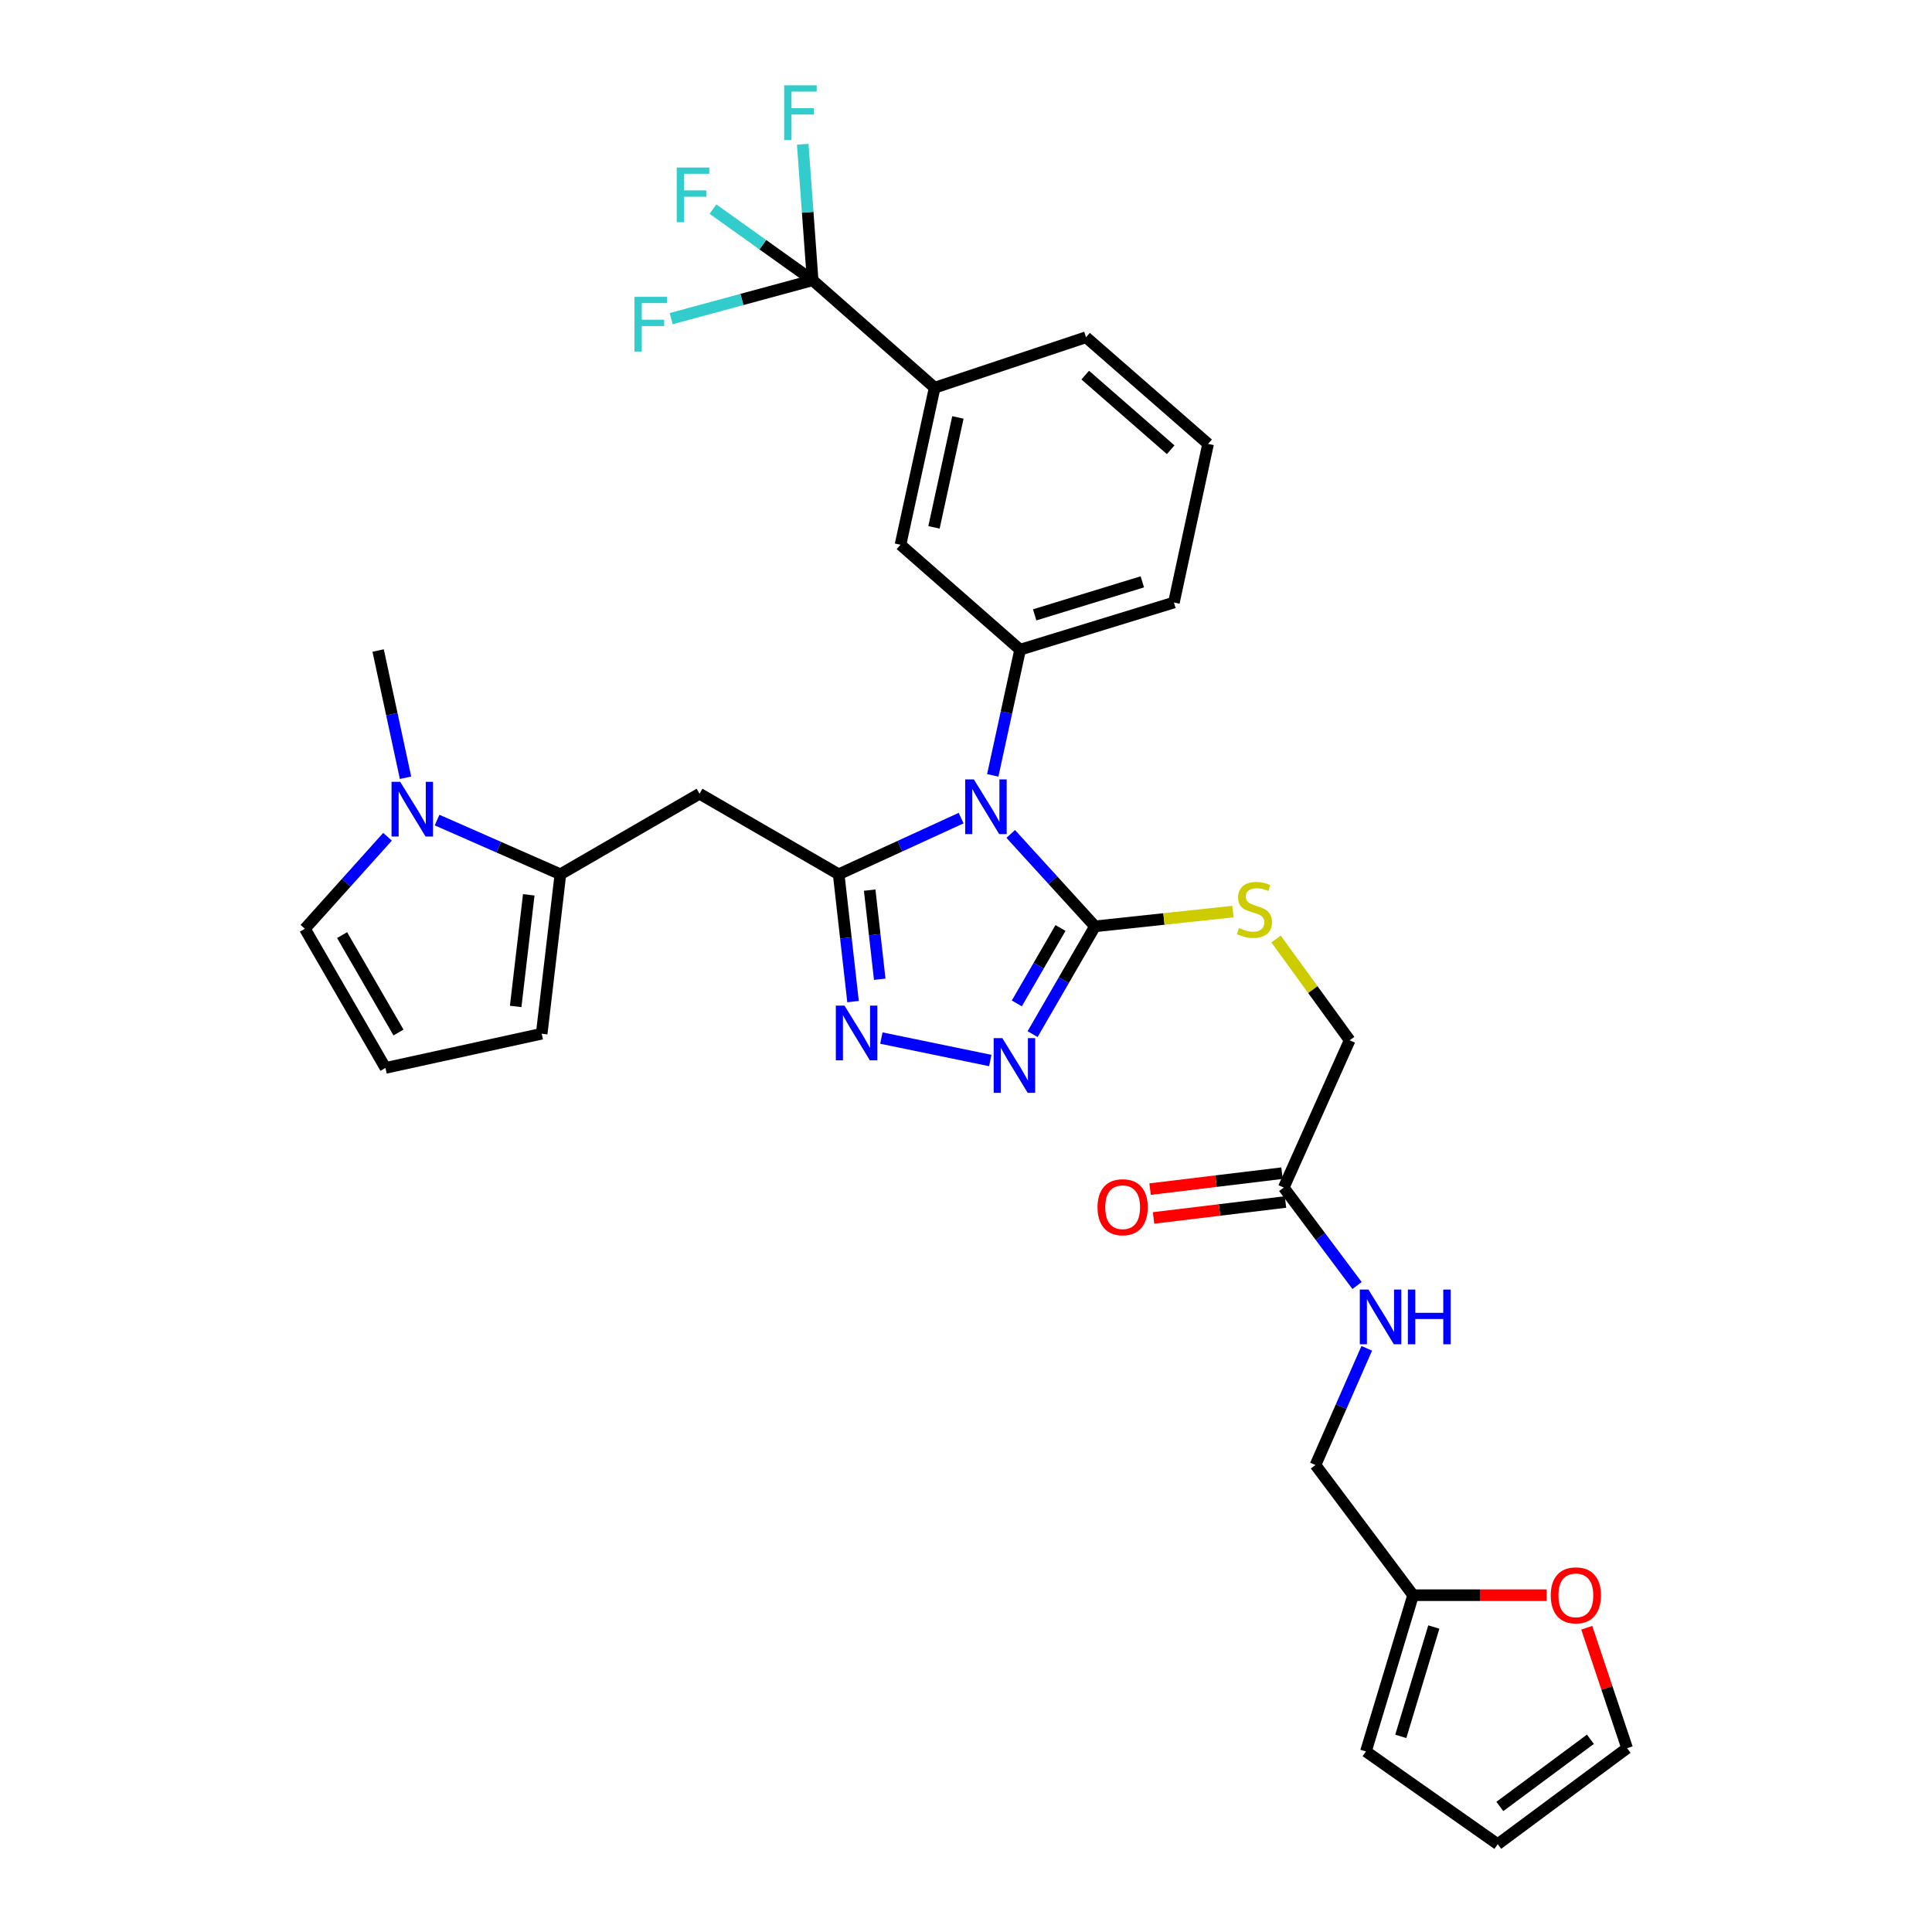 <?xml version='1.0' encoding='iso-8859-1'?>
<svg version='1.1' baseProfile='full'
              xmlns='http://www.w3.org/2000/svg'
                      xmlns:rdkit='http://www.rdkit.org/xml'
                      xmlns:xlink='http://www.w3.org/1999/xlink'
                  xml:space='preserve'
width='1000px' height='1000px' viewBox='0 0 1000 1000'>
<!-- END OF HEADER -->
<rect style='opacity:1.0;fill:#FFFFFF;stroke:none' width='1000' height='1000' x='0' y='0'> </rect>
<path class='bond-0' d='M 497.48,423.453 L 465.791,437.988' style='fill:none;fill-rule:evenodd;stroke:#0000FF;stroke-width:6px;stroke-linecap:butt;stroke-linejoin:miter;stroke-opacity:1' />
<path class='bond-0' d='M 465.791,437.988 L 434.101,452.523' style='fill:none;fill-rule:evenodd;stroke:#000000;stroke-width:6px;stroke-linecap:butt;stroke-linejoin:miter;stroke-opacity:1' />
<path class='bond-1' d='M 523.151,431.643 L 544.955,455.559' style='fill:none;fill-rule:evenodd;stroke:#0000FF;stroke-width:6px;stroke-linecap:butt;stroke-linejoin:miter;stroke-opacity:1' />
<path class='bond-1' d='M 544.955,455.559 L 566.758,479.475' style='fill:none;fill-rule:evenodd;stroke:#000000;stroke-width:6px;stroke-linecap:butt;stroke-linejoin:miter;stroke-opacity:1' />
<path class='bond-5' d='M 513.85,401.326 L 520.927,368.801' style='fill:none;fill-rule:evenodd;stroke:#0000FF;stroke-width:6px;stroke-linecap:butt;stroke-linejoin:miter;stroke-opacity:1' />
<path class='bond-5' d='M 520.927,368.801 L 528.004,336.276' style='fill:none;fill-rule:evenodd;stroke:#000000;stroke-width:6px;stroke-linecap:butt;stroke-linejoin:miter;stroke-opacity:1' />
<path class='bond-2' d='M 434.101,452.523 L 437.819,485.476' style='fill:none;fill-rule:evenodd;stroke:#000000;stroke-width:6px;stroke-linecap:butt;stroke-linejoin:miter;stroke-opacity:1' />
<path class='bond-2' d='M 437.819,485.476 L 441.536,518.43' style='fill:none;fill-rule:evenodd;stroke:#0000FF;stroke-width:6px;stroke-linecap:butt;stroke-linejoin:miter;stroke-opacity:1' />
<path class='bond-2' d='M 450.146,460.725 L 452.748,483.792' style='fill:none;fill-rule:evenodd;stroke:#000000;stroke-width:6px;stroke-linecap:butt;stroke-linejoin:miter;stroke-opacity:1' />
<path class='bond-2' d='M 452.748,483.792 L 455.351,506.859' style='fill:none;fill-rule:evenodd;stroke:#0000FF;stroke-width:6px;stroke-linecap:butt;stroke-linejoin:miter;stroke-opacity:1' />
<path class='bond-4' d='M 434.101,452.523 L 362.076,410.83' style='fill:none;fill-rule:evenodd;stroke:#000000;stroke-width:6px;stroke-linecap:butt;stroke-linejoin:miter;stroke-opacity:1' />
<path class='bond-3' d='M 566.758,479.475 L 550.613,507.367' style='fill:none;fill-rule:evenodd;stroke:#000000;stroke-width:6px;stroke-linecap:butt;stroke-linejoin:miter;stroke-opacity:1' />
<path class='bond-3' d='M 550.613,507.367 L 534.467,535.259' style='fill:none;fill-rule:evenodd;stroke:#0000FF;stroke-width:6px;stroke-linecap:butt;stroke-linejoin:miter;stroke-opacity:1' />
<path class='bond-3' d='M 548.912,480.315 L 537.61,499.84' style='fill:none;fill-rule:evenodd;stroke:#000000;stroke-width:6px;stroke-linecap:butt;stroke-linejoin:miter;stroke-opacity:1' />
<path class='bond-3' d='M 537.61,499.84 L 526.307,519.365' style='fill:none;fill-rule:evenodd;stroke:#0000FF;stroke-width:6px;stroke-linecap:butt;stroke-linejoin:miter;stroke-opacity:1' />
<path class='bond-11' d='M 566.758,479.475 L 602.456,475.656' style='fill:none;fill-rule:evenodd;stroke:#000000;stroke-width:6px;stroke-linecap:butt;stroke-linejoin:miter;stroke-opacity:1' />
<path class='bond-11' d='M 602.456,475.656 L 638.153,471.837' style='fill:none;fill-rule:evenodd;stroke:#CCCC00;stroke-width:6px;stroke-linecap:butt;stroke-linejoin:miter;stroke-opacity:1' />
<path class='bond-32' d='M 456.192,537.3 L 512.568,548.923' style='fill:none;fill-rule:evenodd;stroke:#0000FF;stroke-width:6px;stroke-linecap:butt;stroke-linejoin:miter;stroke-opacity:1' />
<path class='bond-6' d='M 362.076,410.83 L 290.059,452.523' style='fill:none;fill-rule:evenodd;stroke:#000000;stroke-width:6px;stroke-linecap:butt;stroke-linejoin:miter;stroke-opacity:1' />
<path class='bond-10' d='M 528.004,336.276 L 466.095,281.963' style='fill:none;fill-rule:evenodd;stroke:#000000;stroke-width:6px;stroke-linecap:butt;stroke-linejoin:miter;stroke-opacity:1' />
<path class='bond-28' d='M 528.004,336.276 L 607.616,311.861' style='fill:none;fill-rule:evenodd;stroke:#000000;stroke-width:6px;stroke-linecap:butt;stroke-linejoin:miter;stroke-opacity:1' />
<path class='bond-28' d='M 535.541,318.249 L 591.269,301.159' style='fill:none;fill-rule:evenodd;stroke:#000000;stroke-width:6px;stroke-linecap:butt;stroke-linejoin:miter;stroke-opacity:1' />
<path class='bond-8' d='M 290.059,452.523 L 258.147,438.495' style='fill:none;fill-rule:evenodd;stroke:#000000;stroke-width:6px;stroke-linecap:butt;stroke-linejoin:miter;stroke-opacity:1' />
<path class='bond-8' d='M 258.147,438.495 L 226.235,424.467' style='fill:none;fill-rule:evenodd;stroke:#0000FF;stroke-width:6px;stroke-linecap:butt;stroke-linejoin:miter;stroke-opacity:1' />
<path class='bond-15' d='M 290.059,452.523 L 280.385,535.057' style='fill:none;fill-rule:evenodd;stroke:#000000;stroke-width:6px;stroke-linecap:butt;stroke-linejoin:miter;stroke-opacity:1' />
<path class='bond-15' d='M 273.686,463.154 L 266.914,520.927' style='fill:none;fill-rule:evenodd;stroke:#000000;stroke-width:6px;stroke-linecap:butt;stroke-linejoin:miter;stroke-opacity:1' />
<path class='bond-7' d='M 420.63,145.074 L 483.782,200.672' style='fill:none;fill-rule:evenodd;stroke:#000000;stroke-width:6px;stroke-linecap:butt;stroke-linejoin:miter;stroke-opacity:1' />
<path class='bond-23' d='M 420.63,145.074 L 394.828,126.655' style='fill:none;fill-rule:evenodd;stroke:#000000;stroke-width:6px;stroke-linecap:butt;stroke-linejoin:miter;stroke-opacity:1' />
<path class='bond-23' d='M 394.828,126.655 L 369.026,108.237' style='fill:none;fill-rule:evenodd;stroke:#33CCCC;stroke-width:6px;stroke-linecap:butt;stroke-linejoin:miter;stroke-opacity:1' />
<path class='bond-24' d='M 420.63,145.074 L 418.062,109.867' style='fill:none;fill-rule:evenodd;stroke:#000000;stroke-width:6px;stroke-linecap:butt;stroke-linejoin:miter;stroke-opacity:1' />
<path class='bond-24' d='M 418.062,109.867 L 415.494,74.659' style='fill:none;fill-rule:evenodd;stroke:#33CCCC;stroke-width:6px;stroke-linecap:butt;stroke-linejoin:miter;stroke-opacity:1' />
<path class='bond-25' d='M 420.63,145.074 L 384.011,155.002' style='fill:none;fill-rule:evenodd;stroke:#000000;stroke-width:6px;stroke-linecap:butt;stroke-linejoin:miter;stroke-opacity:1' />
<path class='bond-25' d='M 384.011,155.002 L 347.393,164.931' style='fill:none;fill-rule:evenodd;stroke:#33CCCC;stroke-width:6px;stroke-linecap:butt;stroke-linejoin:miter;stroke-opacity:1' />
<path class='bond-14' d='M 200.582,433.104 L 179.197,456.919' style='fill:none;fill-rule:evenodd;stroke:#0000FF;stroke-width:6px;stroke-linecap:butt;stroke-linejoin:miter;stroke-opacity:1' />
<path class='bond-14' d='M 179.197,456.919 L 157.811,480.735' style='fill:none;fill-rule:evenodd;stroke:#000000;stroke-width:6px;stroke-linecap:butt;stroke-linejoin:miter;stroke-opacity:1' />
<path class='bond-29' d='M 209.901,402.566 L 202.812,369.638' style='fill:none;fill-rule:evenodd;stroke:#0000FF;stroke-width:6px;stroke-linecap:butt;stroke-linejoin:miter;stroke-opacity:1' />
<path class='bond-29' d='M 202.812,369.638 L 195.723,336.71' style='fill:none;fill-rule:evenodd;stroke:#000000;stroke-width:6px;stroke-linecap:butt;stroke-linejoin:miter;stroke-opacity:1' />
<path class='bond-9' d='M 483.782,200.672 L 466.095,281.963' style='fill:none;fill-rule:evenodd;stroke:#000000;stroke-width:6px;stroke-linecap:butt;stroke-linejoin:miter;stroke-opacity:1' />
<path class='bond-9' d='M 495.81,216.06 L 483.429,272.963' style='fill:none;fill-rule:evenodd;stroke:#000000;stroke-width:6px;stroke-linecap:butt;stroke-linejoin:miter;stroke-opacity:1' />
<path class='bond-33' d='M 483.782,200.672 L 562.117,174.563' style='fill:none;fill-rule:evenodd;stroke:#000000;stroke-width:6px;stroke-linecap:butt;stroke-linejoin:miter;stroke-opacity:1' />
<path class='bond-26' d='M 660.484,486.022 L 679.532,512.234' style='fill:none;fill-rule:evenodd;stroke:#CCCC00;stroke-width:6px;stroke-linecap:butt;stroke-linejoin:miter;stroke-opacity:1' />
<path class='bond-26' d='M 679.532,512.234 L 698.581,538.445' style='fill:none;fill-rule:evenodd;stroke:#000000;stroke-width:6px;stroke-linecap:butt;stroke-linejoin:miter;stroke-opacity:1' />
<path class='bond-12' d='M 664.467,614.686 L 698.581,538.445' style='fill:none;fill-rule:evenodd;stroke:#000000;stroke-width:6px;stroke-linecap:butt;stroke-linejoin:miter;stroke-opacity:1' />
<path class='bond-18' d='M 664.467,614.686 L 683.439,640.036' style='fill:none;fill-rule:evenodd;stroke:#000000;stroke-width:6px;stroke-linecap:butt;stroke-linejoin:miter;stroke-opacity:1' />
<path class='bond-18' d='M 683.439,640.036 L 702.411,665.385' style='fill:none;fill-rule:evenodd;stroke:#0000FF;stroke-width:6px;stroke-linecap:butt;stroke-linejoin:miter;stroke-opacity:1' />
<path class='bond-22' d='M 663.564,607.228 L 629.422,611.36' style='fill:none;fill-rule:evenodd;stroke:#000000;stroke-width:6px;stroke-linecap:butt;stroke-linejoin:miter;stroke-opacity:1' />
<path class='bond-22' d='M 629.422,611.36 L 595.279,615.492' style='fill:none;fill-rule:evenodd;stroke:#FF0000;stroke-width:6px;stroke-linecap:butt;stroke-linejoin:miter;stroke-opacity:1' />
<path class='bond-22' d='M 665.369,622.143 L 631.227,626.275' style='fill:none;fill-rule:evenodd;stroke:#000000;stroke-width:6px;stroke-linecap:butt;stroke-linejoin:miter;stroke-opacity:1' />
<path class='bond-22' d='M 631.227,626.275 L 597.084,630.407' style='fill:none;fill-rule:evenodd;stroke:#FF0000;stroke-width:6px;stroke-linecap:butt;stroke-linejoin:miter;stroke-opacity:1' />
<path class='bond-13' d='M 731.417,825.67 L 680.893,758.285' style='fill:none;fill-rule:evenodd;stroke:#000000;stroke-width:6px;stroke-linecap:butt;stroke-linejoin:miter;stroke-opacity:1' />
<path class='bond-17' d='M 731.417,825.67 L 765.987,825.67' style='fill:none;fill-rule:evenodd;stroke:#000000;stroke-width:6px;stroke-linecap:butt;stroke-linejoin:miter;stroke-opacity:1' />
<path class='bond-17' d='M 765.987,825.67 L 800.556,825.67' style='fill:none;fill-rule:evenodd;stroke:#FF0000;stroke-width:6px;stroke-linecap:butt;stroke-linejoin:miter;stroke-opacity:1' />
<path class='bond-19' d='M 731.417,825.67 L 707.003,906.543' style='fill:none;fill-rule:evenodd;stroke:#000000;stroke-width:6px;stroke-linecap:butt;stroke-linejoin:miter;stroke-opacity:1' />
<path class='bond-19' d='M 742.138,842.143 L 725.048,898.754' style='fill:none;fill-rule:evenodd;stroke:#000000;stroke-width:6px;stroke-linecap:butt;stroke-linejoin:miter;stroke-opacity:1' />
<path class='bond-34' d='M 157.811,480.735 L 199.512,552.76' style='fill:none;fill-rule:evenodd;stroke:#000000;stroke-width:6px;stroke-linecap:butt;stroke-linejoin:miter;stroke-opacity:1' />
<path class='bond-34' d='M 177.069,484.011 L 206.26,534.428' style='fill:none;fill-rule:evenodd;stroke:#000000;stroke-width:6px;stroke-linecap:butt;stroke-linejoin:miter;stroke-opacity:1' />
<path class='bond-16' d='M 280.385,535.057 L 199.512,552.76' style='fill:none;fill-rule:evenodd;stroke:#000000;stroke-width:6px;stroke-linecap:butt;stroke-linejoin:miter;stroke-opacity:1' />
<path class='bond-20' d='M 821.306,842.517 L 831.747,873.683' style='fill:none;fill-rule:evenodd;stroke:#FF0000;stroke-width:6px;stroke-linecap:butt;stroke-linejoin:miter;stroke-opacity:1' />
<path class='bond-20' d='M 831.747,873.683 L 842.189,904.848' style='fill:none;fill-rule:evenodd;stroke:#000000;stroke-width:6px;stroke-linecap:butt;stroke-linejoin:miter;stroke-opacity:1' />
<path class='bond-27' d='M 707.432,697.889 L 694.163,728.087' style='fill:none;fill-rule:evenodd;stroke:#0000FF;stroke-width:6px;stroke-linecap:butt;stroke-linejoin:miter;stroke-opacity:1' />
<path class='bond-27' d='M 694.163,728.087 L 680.893,758.285' style='fill:none;fill-rule:evenodd;stroke:#000000;stroke-width:6px;stroke-linecap:butt;stroke-linejoin:miter;stroke-opacity:1' />
<path class='bond-21' d='M 707.003,906.543 L 775.222,954.545' style='fill:none;fill-rule:evenodd;stroke:#000000;stroke-width:6px;stroke-linecap:butt;stroke-linejoin:miter;stroke-opacity:1' />
<path class='bond-35' d='M 842.189,904.848 L 775.222,954.545' style='fill:none;fill-rule:evenodd;stroke:#000000;stroke-width:6px;stroke-linecap:butt;stroke-linejoin:miter;stroke-opacity:1' />
<path class='bond-35' d='M 823.19,900.238 L 776.313,935.026' style='fill:none;fill-rule:evenodd;stroke:#000000;stroke-width:6px;stroke-linecap:butt;stroke-linejoin:miter;stroke-opacity:1' />
<path class='bond-31' d='M 607.616,311.861 L 625.303,229.745' style='fill:none;fill-rule:evenodd;stroke:#000000;stroke-width:6px;stroke-linecap:butt;stroke-linejoin:miter;stroke-opacity:1' />
<path class='bond-30' d='M 562.117,174.563 L 625.303,229.745' style='fill:none;fill-rule:evenodd;stroke:#000000;stroke-width:6px;stroke-linecap:butt;stroke-linejoin:miter;stroke-opacity:1' />
<path class='bond-30' d='M 561.713,194.157 L 605.943,232.784' style='fill:none;fill-rule:evenodd;stroke:#000000;stroke-width:6px;stroke-linecap:butt;stroke-linejoin:miter;stroke-opacity:1' />
<path  class='atom-0' d='M 504.057 403.406
L 513.337 418.406
Q 514.257 419.886, 515.737 422.566
Q 517.217 425.246, 517.297 425.406
L 517.297 403.406
L 521.057 403.406
L 521.057 431.726
L 517.177 431.726
L 507.217 415.326
Q 506.057 413.406, 504.817 411.206
Q 503.617 409.006, 503.257 408.326
L 503.257 431.726
L 499.577 431.726
L 499.577 403.406
L 504.057 403.406
' fill='#0000FF'/>
<path  class='atom-3' d='M 437.106 520.496
L 446.386 535.496
Q 447.306 536.976, 448.786 539.656
Q 450.266 542.336, 450.346 542.496
L 450.346 520.496
L 454.106 520.496
L 454.106 548.816
L 450.226 548.816
L 440.266 532.416
Q 439.106 530.496, 437.866 528.296
Q 436.666 526.096, 436.306 525.416
L 436.306 548.816
L 432.626 548.816
L 432.626 520.496
L 437.106 520.496
' fill='#0000FF'/>
<path  class='atom-4' d='M 518.806 537.34
L 528.086 552.34
Q 529.006 553.82, 530.486 556.5
Q 531.966 559.18, 532.046 559.34
L 532.046 537.34
L 535.806 537.34
L 535.806 565.66
L 531.926 565.66
L 521.966 549.26
Q 520.806 547.34, 519.566 545.14
Q 518.366 542.94, 518.006 542.26
L 518.006 565.66
L 514.326 565.66
L 514.326 537.34
L 518.806 537.34
' fill='#0000FF'/>
<path  class='atom-9' d='M 207.142 404.666
L 216.422 419.666
Q 217.342 421.146, 218.822 423.826
Q 220.302 426.506, 220.382 426.666
L 220.382 404.666
L 224.142 404.666
L 224.142 432.986
L 220.262 432.986
L 210.302 416.586
Q 209.142 414.666, 207.902 412.466
Q 206.702 410.266, 206.342 409.586
L 206.342 432.986
L 202.662 432.986
L 202.662 404.666
L 207.142 404.666
' fill='#0000FF'/>
<path  class='atom-12' d='M 641.309 480.364
Q 641.629 480.484, 642.949 481.044
Q 644.269 481.604, 645.709 481.964
Q 647.189 482.284, 648.629 482.284
Q 651.309 482.284, 652.869 481.004
Q 654.429 479.684, 654.429 477.404
Q 654.429 475.844, 653.629 474.884
Q 652.869 473.924, 651.669 473.404
Q 650.469 472.884, 648.469 472.284
Q 645.949 471.524, 644.429 470.804
Q 642.949 470.084, 641.869 468.564
Q 640.829 467.044, 640.829 464.484
Q 640.829 460.924, 643.229 458.724
Q 645.669 456.524, 650.469 456.524
Q 653.749 456.524, 657.469 458.084
L 656.549 461.164
Q 653.149 459.764, 650.589 459.764
Q 647.829 459.764, 646.309 460.924
Q 644.789 462.044, 644.829 464.004
Q 644.829 465.524, 645.589 466.444
Q 646.389 467.364, 647.509 467.884
Q 648.669 468.404, 650.589 469.004
Q 653.149 469.804, 654.669 470.604
Q 656.189 471.404, 657.269 473.044
Q 658.389 474.644, 658.389 477.404
Q 658.389 481.324, 655.749 483.444
Q 653.149 485.524, 648.789 485.524
Q 646.269 485.524, 644.349 484.964
Q 642.469 484.444, 640.229 483.524
L 641.309 480.364
' fill='#CCCC00'/>
<path  class='atom-18' d='M 802.662 825.75
Q 802.662 818.95, 806.022 815.15
Q 809.382 811.35, 815.662 811.35
Q 821.942 811.35, 825.302 815.15
Q 828.662 818.95, 828.662 825.75
Q 828.662 832.63, 825.262 836.55
Q 821.862 840.43, 815.662 840.43
Q 809.422 840.43, 806.022 836.55
Q 802.662 832.67, 802.662 825.75
M 815.662 837.23
Q 819.982 837.23, 822.302 834.35
Q 824.662 831.43, 824.662 825.75
Q 824.662 820.19, 822.302 817.39
Q 819.982 814.55, 815.662 814.55
Q 811.342 814.55, 808.982 817.35
Q 806.662 820.15, 806.662 825.75
Q 806.662 831.47, 808.982 834.35
Q 811.342 837.23, 815.662 837.23
' fill='#FF0000'/>
<path  class='atom-19' d='M 708.313 667.476
L 717.593 682.476
Q 718.513 683.956, 719.993 686.636
Q 721.473 689.316, 721.553 689.476
L 721.553 667.476
L 725.313 667.476
L 725.313 695.796
L 721.433 695.796
L 711.473 679.396
Q 710.313 677.476, 709.073 675.276
Q 707.873 673.076, 707.513 672.396
L 707.513 695.796
L 703.833 695.796
L 703.833 667.476
L 708.313 667.476
' fill='#0000FF'/>
<path  class='atom-19' d='M 728.713 667.476
L 732.553 667.476
L 732.553 679.516
L 747.033 679.516
L 747.033 667.476
L 750.873 667.476
L 750.873 695.796
L 747.033 695.796
L 747.033 682.716
L 732.553 682.716
L 732.553 695.796
L 728.713 695.796
L 728.713 667.476
' fill='#0000FF'/>
<path  class='atom-23' d='M 568.082 624.857
Q 568.082 618.057, 571.442 614.257
Q 574.802 610.457, 581.082 610.457
Q 587.362 610.457, 590.722 614.257
Q 594.082 618.057, 594.082 624.857
Q 594.082 631.737, 590.682 635.657
Q 587.282 639.537, 581.082 639.537
Q 574.842 639.537, 571.442 635.657
Q 568.082 631.777, 568.082 624.857
M 581.082 636.337
Q 585.402 636.337, 587.722 633.457
Q 590.082 630.537, 590.082 624.857
Q 590.082 619.297, 587.722 616.497
Q 585.402 613.657, 581.082 613.657
Q 576.762 613.657, 574.402 616.457
Q 572.082 619.257, 572.082 624.857
Q 572.082 630.577, 574.402 633.457
Q 576.762 636.337, 581.082 636.337
' fill='#FF0000'/>
<path  class='atom-24' d='M 350.284 86.709
L 367.124 86.709
L 367.124 89.949
L 354.084 89.949
L 354.084 98.549
L 365.684 98.549
L 365.684 101.829
L 354.084 101.829
L 354.084 115.029
L 350.284 115.029
L 350.284 86.709
' fill='#33CCCC'/>
<path  class='atom-25' d='M 405.883 44.165
L 422.723 44.165
L 422.723 47.405
L 409.683 47.405
L 409.683 56.005
L 421.283 56.005
L 421.283 59.285
L 409.683 59.285
L 409.683 72.485
L 405.883 72.485
L 405.883 44.165
' fill='#33CCCC'/>
<path  class='atom-26' d='M 328.382 153.642
L 345.222 153.642
L 345.222 156.882
L 332.182 156.882
L 332.182 165.482
L 343.782 165.482
L 343.782 168.762
L 332.182 168.762
L 332.182 181.962
L 328.382 181.962
L 328.382 153.642
' fill='#33CCCC'/>
</svg>
